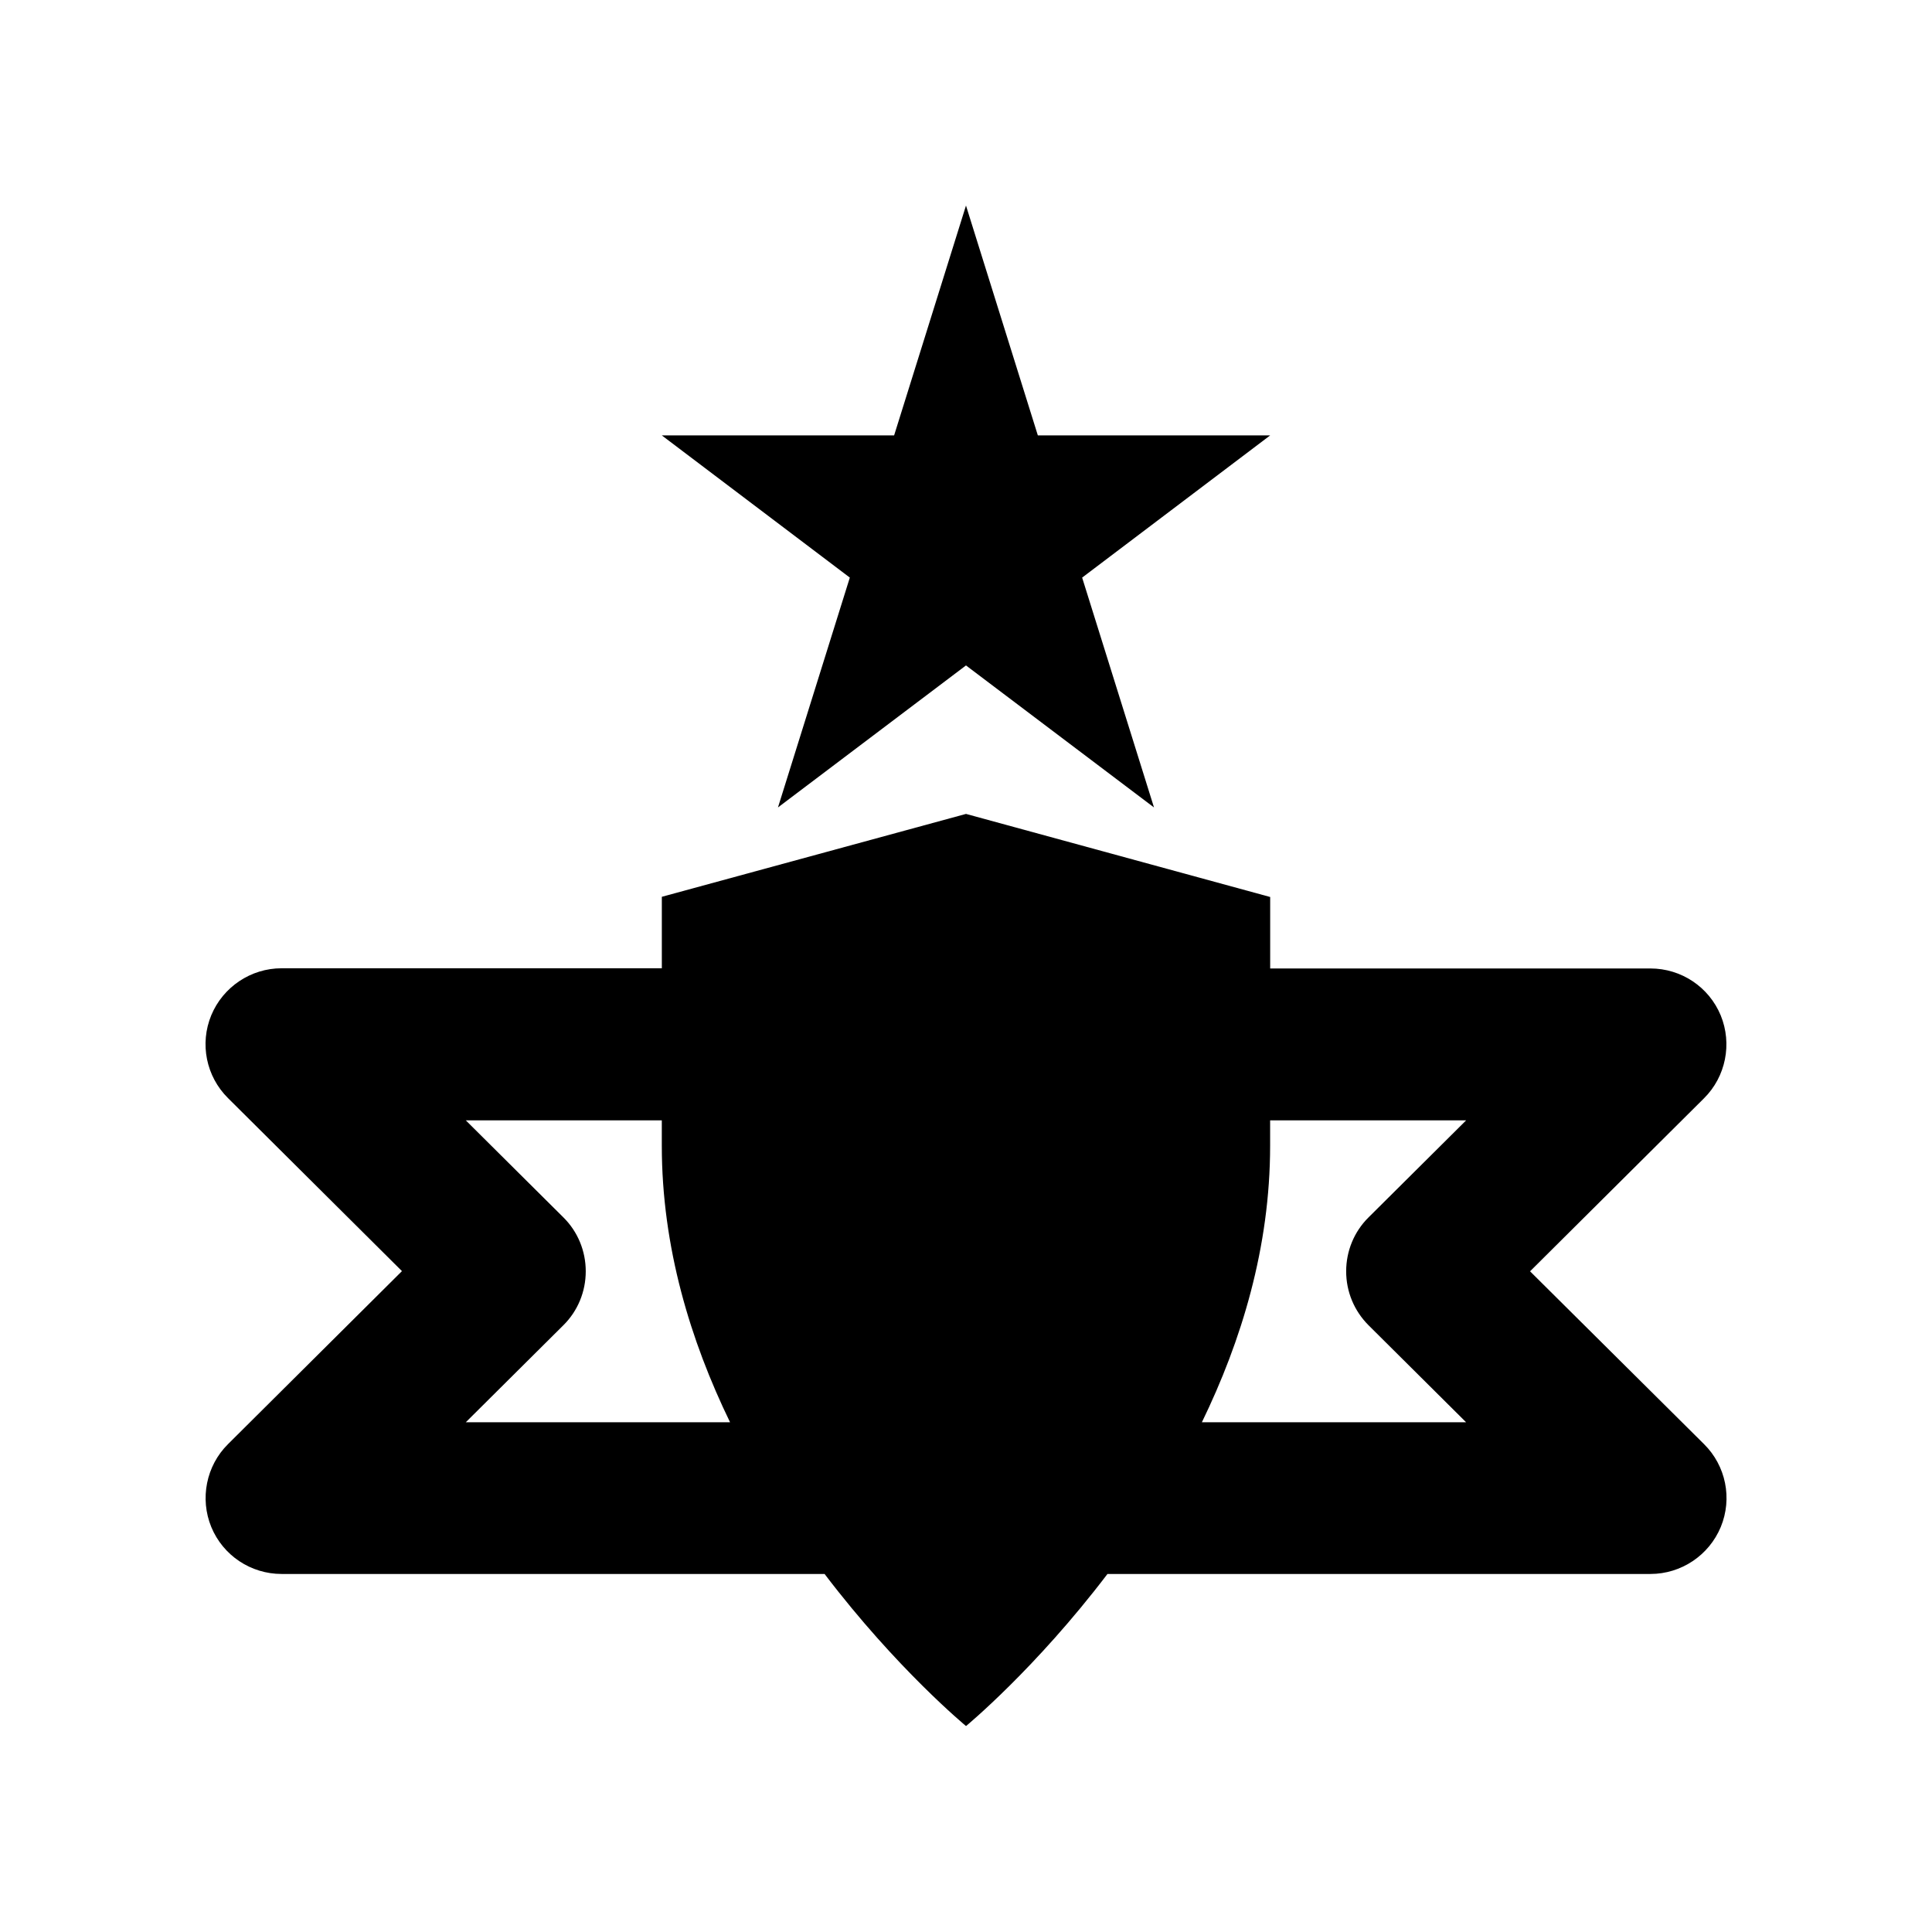 <?xml version="1.0" encoding="UTF-8"?>
<!-- Uploaded to: ICON Repo, www.iconrepo.com, Generator: ICON Repo Mixer Tools -->
<svg fill="#000000" width="800px" height="800px" version="1.1" viewBox="144 144 512 512" xmlns="http://www.w3.org/2000/svg">
 <g>
  <path d="m549.48 480.91 46.098-45.848c5.793-5.742 7.508-14.461 4.434-21.965-3.125-7.559-10.48-12.445-18.641-12.445h-100.76v-18.941l-80.609-22.016-80.609 21.965v18.941h-100.76c-8.16 0-15.516 4.938-18.641 12.445-3.125 7.559-1.359 16.223 4.434 21.965l46.098 45.848-46.098 45.848c-5.793 5.742-7.508 14.461-4.434 21.965 3.125 7.559 10.48 12.445 18.641 12.445h143.89c19.145 25.191 37.484 40.305 37.484 40.305s18.34-15.113 37.484-40.305h143.89c8.16 0 15.516-4.938 18.641-12.445 3.125-7.559 1.359-16.223-4.434-21.965zm-282.04 40.004 25.844-25.695c3.828-3.777 5.945-8.918 5.945-14.309s-2.117-10.531-5.945-14.309l-25.844-25.695h51.945v6.699c0 26.902 7.609 51.742 18.086 73.305zm195.07 0c10.48-21.562 18.086-46.352 18.086-73.305v-6.699h51.941l-25.844 25.695c-3.828 3.777-5.945 8.918-5.945 14.309 0 5.391 2.117 10.48 5.945 14.309l25.844 25.695z"/>
  <path d="m350.17 357.98 49.828-37.633 49.824 37.633-19.043-60.91 49.828-37.684h-61.566l-19.043-60.91-19.047 60.91h-61.562l49.824 37.684z"/>
 </g>
</svg>
